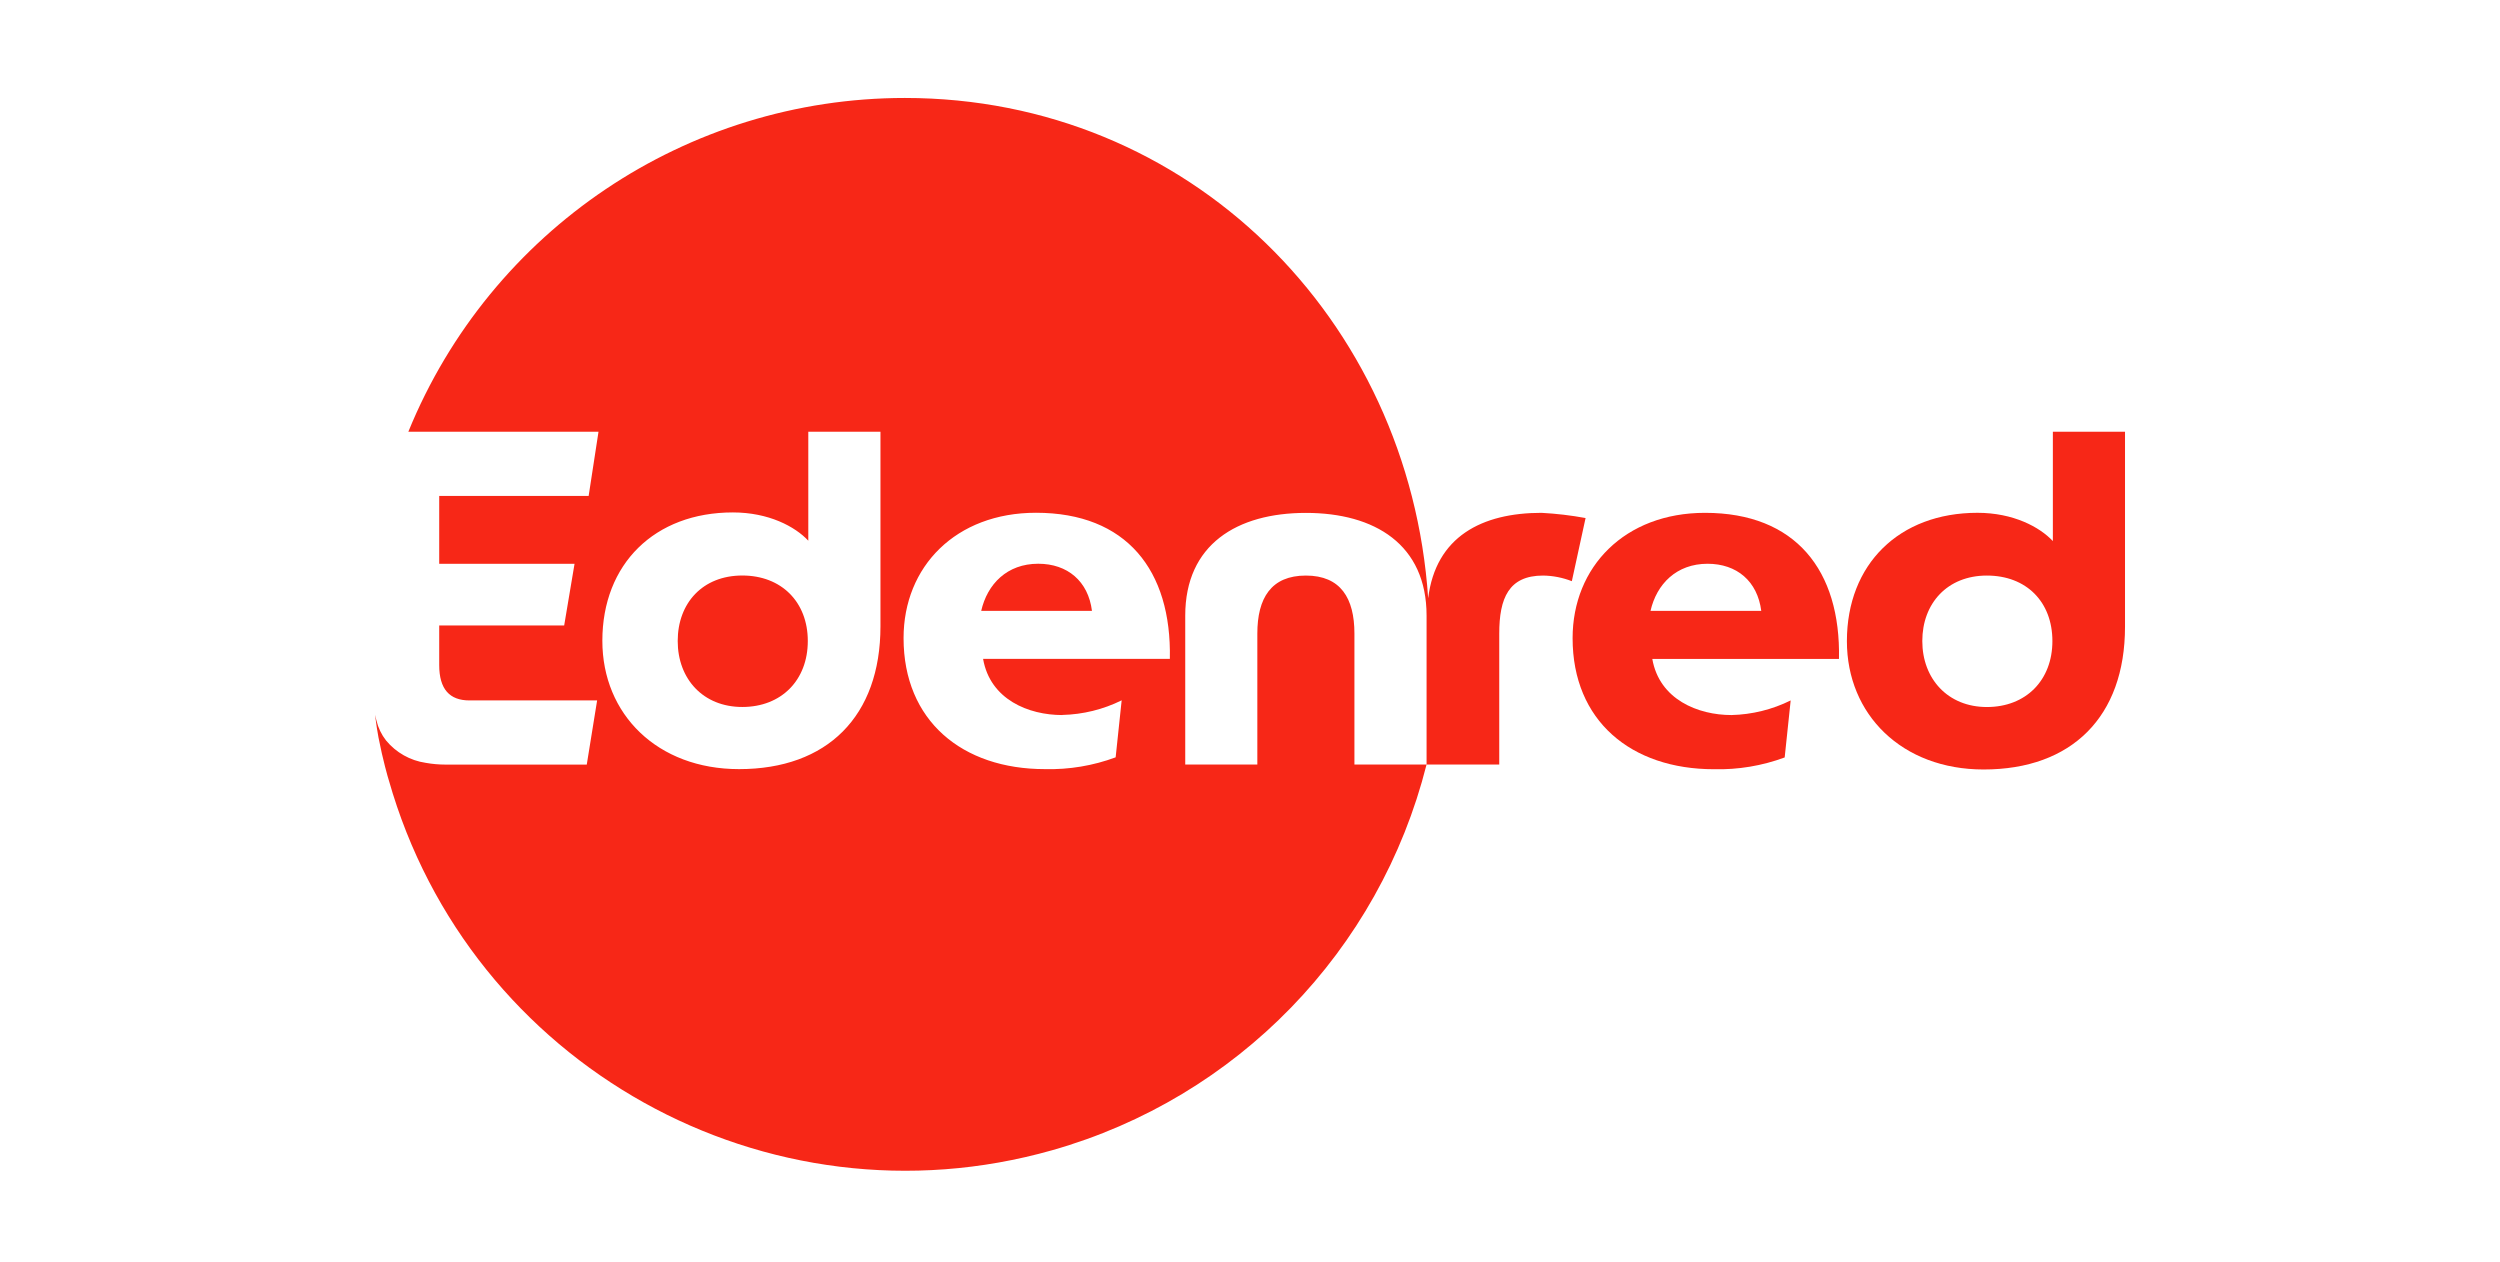 <svg width="200" height="101" viewBox="0 0 200 101" fill="none" xmlns="http://www.w3.org/2000/svg">
<path d="M83.058 45.099C80.569 45.099 78.988 46.72 78.497 48.868H87.357C87.059 46.495 85.397 45.099 83.058 45.099Z" fill="#F72717"/>
<path d="M59.384 46.041C56.215 46.041 54.217 48.241 54.217 51.281C54.217 54.321 56.253 56.558 59.384 56.558C62.515 56.558 64.624 54.409 64.624 51.281C64.624 48.153 62.508 46.041 59.384 46.041Z" fill="#F72717"/>
<path d="M123.321 41.027C118.555 41.027 114.858 42.927 114.253 47.86C112.747 25.509 95.116 7.837 72.387 7.837C54.951 7.84 39.25 18.395 32.666 34.541H47.88L47.092 39.675H35.137V45.106H45.963L45.134 50.038H35.137V53.206C35.137 55.129 35.965 56.034 37.554 56.034H47.77L46.941 61.167H35.625C35.099 61.167 34.575 61.12 34.057 61.027C32.813 60.845 31.683 60.206 30.884 59.238C30.518 58.77 30.257 58.229 30.118 57.65C30.055 57.398 30.048 57.382 30 57.184C30.08 57.824 30.216 58.682 30.278 58.997C30.624 60.786 31.06 62.295 31.101 62.406C37.581 85.24 61.345 98.498 84.179 92.017C98.957 87.823 110.371 76.062 114.123 61.165H108.354V50.684C108.354 47.856 107.253 46.045 104.47 46.045C101.687 46.045 100.587 47.856 100.587 50.684V61.163H94.819V49.25C94.819 43.556 98.965 41.032 104.474 41.032C109.982 41.032 114.126 43.558 114.126 49.25V61.164H119.94V50.684C119.94 47.856 120.696 46.045 123.446 46.045C124.233 46.055 125.012 46.208 125.747 46.495L126.846 41.443C125.683 41.229 124.506 41.09 123.321 41.027ZM70.437 50.107C70.437 57.309 66.175 61.53 59.124 61.53C52.6 61.53 48.188 57.155 48.188 51.262C48.188 45.116 52.373 40.994 58.632 40.994C61.496 40.994 63.609 42.124 64.664 43.257V34.541H70.437V50.107ZM84.987 57.196C86.636 57.156 88.256 56.758 89.733 56.026L89.252 60.587C87.445 61.257 85.525 61.578 83.598 61.53C76.96 61.53 72.285 57.647 72.285 51.05C72.285 45.319 76.469 41.021 82.88 41.021C90.118 41.021 93.737 45.62 93.588 52.709H78.647C79.215 55.976 82.303 57.204 84.979 57.204L84.987 57.196Z" fill="#F72717"/>
<path d="M136.401 41.027C129.992 41.027 125.808 45.34 125.808 51.057C125.808 57.658 130.483 61.538 137.121 61.538C139.048 61.585 140.967 61.265 142.774 60.596L143.254 56.034C141.78 56.764 140.162 57.164 138.517 57.204C135.839 57.204 132.749 55.96 132.184 52.715H147.118C147.264 45.626 143.646 41.027 136.401 41.027ZM132.041 48.872C132.53 46.723 134.118 45.101 136.605 45.101C138.944 45.101 140.598 46.494 140.901 48.872H132.041Z" fill="#F72717"/>
<path d="M164.229 34.541V43.287C163.171 42.158 161.059 41.024 158.196 41.024C151.937 41.024 147.752 45.135 147.752 51.292C147.752 57.16 152.153 61.559 158.688 61.559C165.741 61.559 170.001 57.336 170.001 50.138V34.541H164.229ZM158.95 56.562C155.823 56.562 153.784 54.298 153.784 51.286C153.784 48.271 155.783 46.045 158.95 46.045C162.118 46.045 164.192 48.157 164.192 51.286C164.192 54.412 162.083 56.562 158.95 56.562Z" fill="#F72717"/>
</svg>
